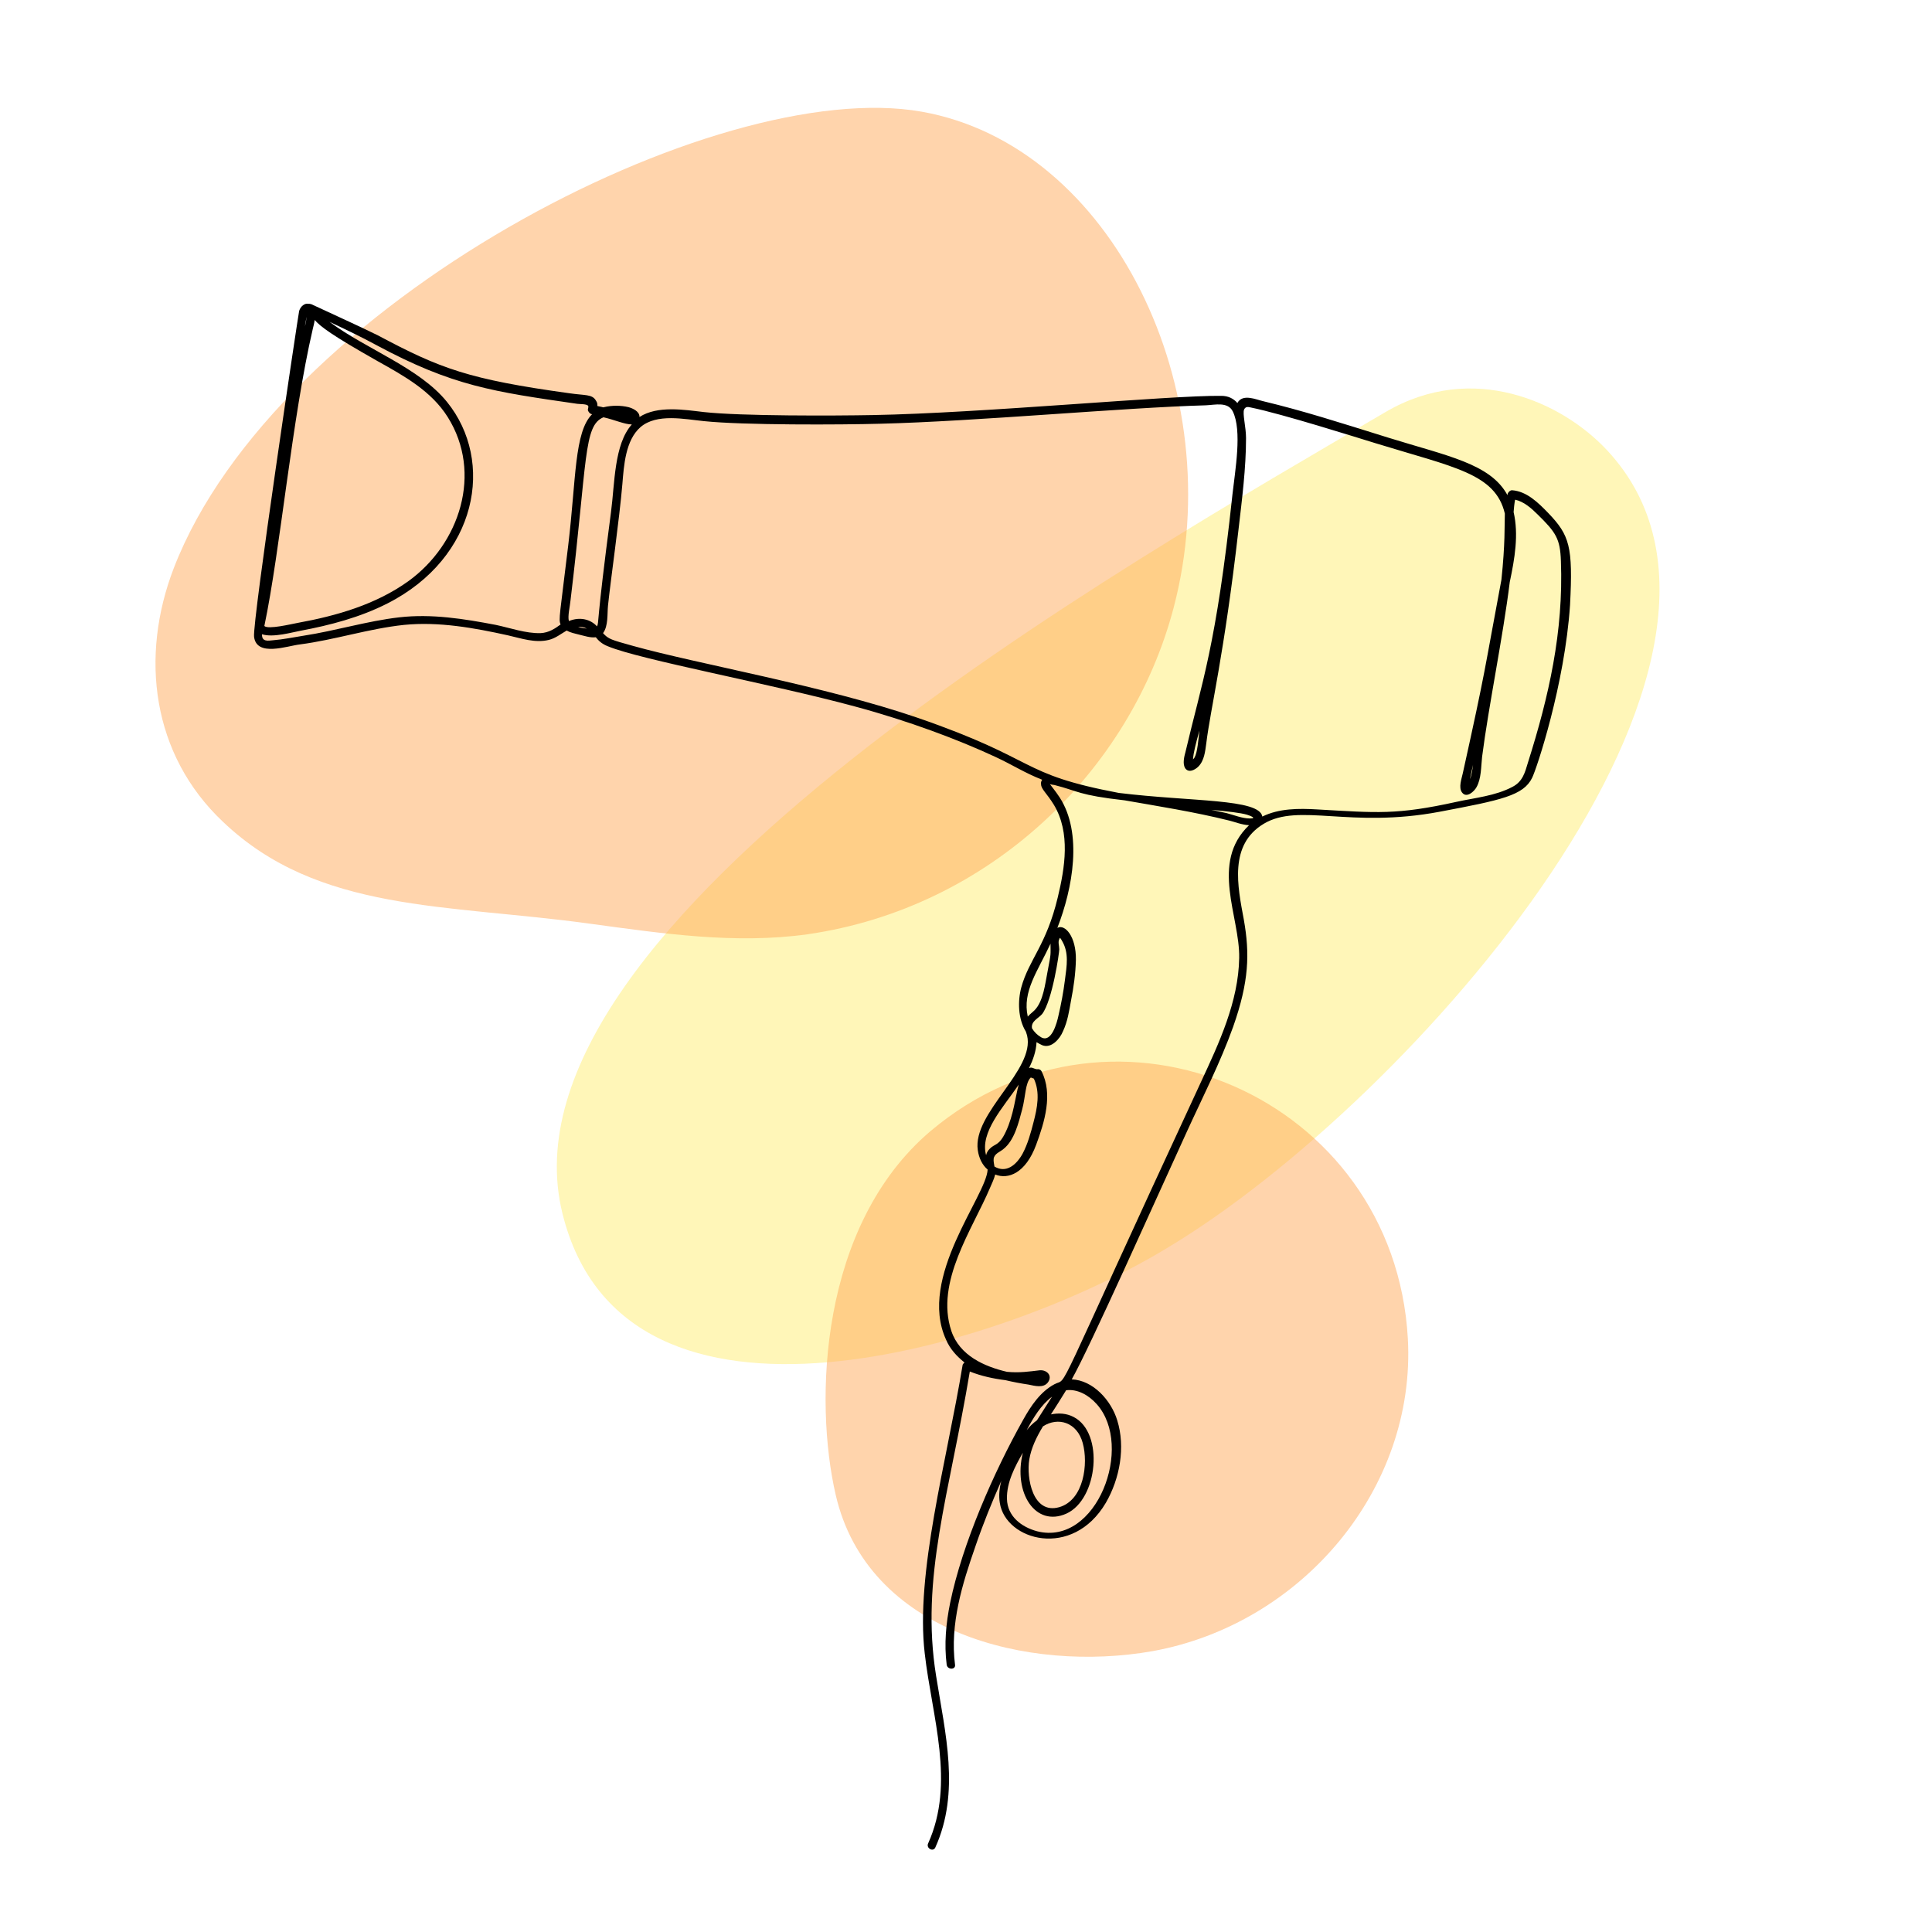 <svg xmlns="http://www.w3.org/2000/svg" xmlns:xlink="http://www.w3.org/1999/xlink" width="100" zoomAndPan="magnify" viewBox="0 0 75 75" height="100" preserveAspectRatio="xMidYMid meet" version="1.0"><defs><filter x="0%" y="0%" width="100%" height="100%" id="20a3d533fe"><feColorMatrix values="0 0 0 0 1 0 0 0 0 1 0 0 0 0 1 0 0 0 1 0" color-interpolation-filters="sRGB"/></filter><mask id="bea529d322"><g filter="url(#20a3d533fe)"><rect x="-7.5" width="90" fill="#000000" y="-7.5" height="90" fill-opacity="0.498"/></g></mask><clipPath id="c18a12b81b"><path d="M 0.359 1 L 43.559 1 L 43.559 39 L 0.359 39 Z M 0.359 1 " clip-rule="nonzero"/></clipPath><clipPath id="9cd2a33df2"><rect x="0" width="44" y="0" height="40"/></clipPath><mask id="7773968494"><g filter="url(#20a3d533fe)"><rect x="-7.5" width="90" fill="#000000" y="-7.5" height="90" fill-opacity="0.498"/></g></mask><clipPath id="54e5f6381c"><path d="M 1 0.039 L 23.961 0.039 L 23.961 23.32 L 1 23.32 Z M 1 0.039 " clip-rule="nonzero"/></clipPath><clipPath id="5d708eb1c8"><rect x="0" width="24" y="0" height="24"/></clipPath><clipPath id="a5e1cb76ef"><path d="M 5.422 3 L 47 3 L 47 37 L 5.422 37 Z M 5.422 3 " clip-rule="nonzero"/></clipPath><mask id="e5d00d1730"><g filter="url(#20a3d533fe)"><rect x="-7.5" width="90" fill="#000000" y="-7.5" height="90" fill-opacity="0.498"/></g></mask><clipPath id="bf388ba0d9"><path d="M 1 1 L 41.32 1 L 41.32 33.48 L 1 33.48 Z M 1 1 " clip-rule="nonzero"/></clipPath><clipPath id="5e7bf0f635"><rect x="0" width="42" y="0" height="34"/></clipPath><clipPath id="f303643dd8"><path d="M 9 11 L 61 11 L 61 71.914 L 9 71.914 Z M 9 11 " clip-rule="nonzero"/></clipPath></defs><g mask="url(#bea529d322)"><g transform="matrix(1, 0, 0, 1, 21, 14)"><g clip-path="url(#9cd2a33df2)"><g clip-path="url(#c18a12b81b)"><path fill="#ffec70" d="M 41.391 3.484 C 39.641 1.602 36.168 0.012 32.785 1.996 C 22.855 7.832 -1.973 21.801 0.836 33.113 C 3.262 42.891 18.004 38.277 24.297 34.453 C 33.77 28.793 48.922 11.57 41.391 3.484 Z M 41.391 3.484 " fill-opacity="1" fill-rule="nonzero"/></g></g></g></g><g mask="url(#7773968494)"><g transform="matrix(1, 0, 0, 1, 31, 41)"><g clip-path="url(#5d708eb1c8)"><g clip-path="url(#54e5f6381c)"><path fill="#ffa858" d="M 23.652 10.957 C 23.125 1.602 12.297 -3.141 5.117 2.914 C 0.809 6.578 0.602 13.395 1.441 17.027 C 2.676 22.398 8.93 23.945 13.738 23.098 C 19.551 22.047 23.977 16.781 23.652 10.957 Z M 23.652 10.957 " fill-opacity="1" fill-rule="nonzero"/></g></g></g></g><g clip-path="url(#a5e1cb76ef)"><g mask="url(#e5d00d1730)"><g transform="matrix(1, 0, 0, 1, 5, 3)"><g clip-path="url(#5e7bf0f635)"><g clip-path="url(#bf388ba0d9)"><path fill="#ffa858" d="M 3.656 28.902 C 7.363 32.438 12.336 32.086 17.91 32.859 C 20.703 33.238 23.527 33.66 26.34 33.27 C 33.441 32.246 38.898 26.918 40.562 20.586 C 42.785 12.137 38.18 2.648 30.781 1.336 C 22.777 -0.082 5.703 8.809 1.746 19.055 C 0.422 22.496 0.891 26.293 3.656 28.902 Z M 3.656 28.902 " fill-opacity="1" fill-rule="nonzero"/></g></g></g></g></g><g clip-path="url(#f303643dd8)"><path fill="#000000" d="M 60.094 19.906 C 59.711 19.512 59.27 19.074 58.699 19.031 C 58.625 19.031 58.566 19.09 58.535 19.148 C 58.52 19.18 58.52 19.207 58.52 19.223 C 57.859 17.996 56.184 17.703 53.887 16.988 C 51.918 16.375 50.609 15.953 49.035 15.574 C 48.77 15.516 48.238 15.266 48.035 15.645 C 47.887 15.473 47.68 15.367 47.414 15.367 C 45.445 15.34 38.105 16.039 33.883 16.113 C 32.426 16.141 28.766 16.156 27.324 15.996 C 26.574 15.91 25.527 15.734 24.824 16.188 C 24.836 15.98 24.574 15.852 24.395 15.805 C 24.102 15.734 23.75 15.734 23.453 15.805 C 23.395 15.82 23.484 15.82 23.191 15.762 C 23.191 15.676 23.191 15.633 23.129 15.543 C 22.984 15.297 22.703 15.355 22.102 15.266 C 18.203 14.727 17.102 14.316 14.672 13.02 C 13.836 12.609 12.953 12.215 12.086 11.809 C 12.039 11.793 11.996 11.793 11.965 11.793 C 11.836 11.766 11.672 11.879 11.613 12.07 C 11.586 12.156 9.789 24.156 9.863 24.723 C 9.965 25.512 11.145 25.074 11.645 25.016 C 12.996 24.84 14.32 24.402 15.688 24.258 C 17.043 24.125 18.41 24.375 19.719 24.664 C 20.234 24.781 20.777 24.973 21.309 24.84 C 21.559 24.781 21.777 24.605 22 24.477 C 22.145 24.562 22.32 24.594 22.484 24.637 C 22.676 24.68 22.91 24.766 23.129 24.738 C 23.234 24.871 23.367 25 23.602 25.09 C 24.852 25.613 29.941 26.547 33.176 27.422 C 35.297 27.992 37.223 28.723 38.633 29.379 C 39.324 29.699 39.754 29.992 40.457 30.27 C 40.43 30.312 40.398 30.371 40.414 30.445 C 40.414 30.633 40.637 30.793 40.914 31.246 C 41.562 32.328 41.34 33.684 41.062 34.836 C 40.621 36.691 39.945 37.246 39.648 38.324 C 39.504 38.852 39.516 39.551 39.824 40.047 C 39.84 40.09 39.855 40.148 39.871 40.195 C 40.195 41.535 37.75 43.199 37.957 44.645 C 38 44.953 38.133 45.23 38.34 45.402 C 38.297 46.426 35.617 49.578 36.723 52 C 36.883 52.379 37.148 52.656 37.441 52.891 C 37.414 52.918 37.383 52.949 37.371 52.977 C 36.75 56.742 35.531 61.062 35.898 64.188 C 36.18 66.652 37.09 69.207 36.031 71.559 C 35.941 71.746 36.223 71.906 36.309 71.719 C 37.281 69.57 36.691 67.281 36.34 65.062 C 35.723 61.238 36.855 58.012 37.648 53.242 C 38.09 53.418 38.562 53.52 39.031 53.578 C 39.324 53.648 39.633 53.707 39.93 53.75 C 40.164 53.797 40.504 53.898 40.68 53.664 C 40.871 53.402 40.637 53.168 40.355 53.195 C 39.957 53.242 39.574 53.301 39.09 53.254 C 38.223 53.051 37.25 52.629 36.93 51.664 C 36.297 49.766 37.75 47.723 38.43 46.117 C 38.504 45.945 38.59 45.77 38.633 45.594 C 39.133 45.797 39.812 45.551 40.223 44.441 C 40.547 43.566 40.887 42.469 40.43 41.582 C 40.398 41.523 40.324 41.492 40.254 41.508 C 40.121 41.492 40.062 41.406 39.945 41.465 C 40.105 41.141 40.223 40.805 40.238 40.457 C 40.312 40.5 40.387 40.543 40.457 40.574 C 40.812 40.719 41.148 40.324 41.266 40.031 C 41.445 39.652 41.504 39.246 41.578 38.836 C 41.68 38.324 41.754 37.785 41.766 37.262 C 41.781 36.355 41.34 35.859 41.047 36.02 C 41.648 34.473 42.031 32.344 41.137 30.957 C 40.973 30.707 40.754 30.445 40.754 30.43 C 40.781 30.461 40.871 30.461 40.93 30.473 C 41.855 30.707 41.855 30.867 43.664 31.07 C 44.93 31.293 46.344 31.512 47.738 31.859 C 47.914 31.902 48.211 32.02 48.488 32.035 C 46.961 33.496 48.137 35.582 48.105 37.188 C 48.078 38.879 47.328 40.484 46.621 42.004 C 40.68 54.816 41.516 53.418 40.93 53.738 C 40.387 54.027 40.016 54.582 39.723 55.109 C 38.59 57.125 37.355 59.926 36.883 62.23 C 36.723 63.02 36.648 63.82 36.75 64.625 C 36.781 64.828 37.105 64.828 37.074 64.625 C 36.871 63.047 37.355 61.488 37.871 60.012 C 38.164 59.152 38.504 58.32 38.871 57.488 C 38.797 57.766 38.766 58.059 38.812 58.336 C 39.031 59.809 41.637 60.539 42.93 58.336 C 43.473 57.398 43.695 56.176 43.371 55.137 C 43.137 54.363 42.43 53.578 41.605 53.547 C 42.328 52.262 44.77 46.777 46.062 43.957 C 46.68 42.602 47.371 41.258 47.871 39.859 C 48.488 38.105 48.52 37.027 48.285 35.699 C 48.047 34.414 47.695 32.793 49.062 31.977 C 50.43 31.16 52.402 32.168 55.887 31.512 C 58.285 31.059 59.141 30.883 59.477 30.195 C 59.652 29.848 60.742 26.578 60.949 23.484 C 61.066 21.207 60.934 20.781 60.094 19.906 Z M 40.121 43.566 C 40.016 43.973 39.898 44.41 39.695 44.789 C 39.445 45.242 39.047 45.551 38.605 45.285 C 38.59 45.184 38.562 45.082 38.574 44.98 C 38.605 44.777 38.824 44.719 38.957 44.602 C 39.383 44.266 39.547 43.566 39.68 43.07 C 39.812 42.586 39.797 42.031 40.016 41.828 C 40.062 41.844 40.09 41.855 40.133 41.871 C 40.387 42.41 40.266 43.012 40.121 43.566 Z M 39.047 43.93 C 38.781 44.5 38.621 44.383 38.414 44.602 C 38.34 44.676 38.297 44.762 38.281 44.848 C 38.031 43.957 38.941 42.996 39.547 42.105 C 39.414 42.574 39.355 43.273 39.047 43.93 Z M 41.121 36.457 C 41.164 36.383 41.121 36.383 41.148 36.414 C 41.18 36.43 41.207 36.488 41.223 36.516 C 41.504 36.984 41.414 37.48 41.34 38.047 C 41.281 38.516 41.195 38.969 41.09 39.422 C 41.031 39.699 40.824 40.5 40.414 40.266 C 40.266 40.18 40.148 40.062 40.062 39.918 C 40.016 39.641 40.312 39.535 40.457 39.363 C 40.855 38.836 41.121 36.984 41.121 36.852 C 41.121 36.719 41.062 36.574 41.121 36.457 Z M 40.664 37.727 C 40.574 38.18 40.504 38.867 40.164 39.215 C 40.074 39.305 39.973 39.375 39.898 39.465 C 39.68 38.484 40.281 37.711 40.781 36.633 C 40.781 37.102 40.812 36.953 40.664 37.727 Z M 40.84 54.219 C 40.648 54.523 40.445 54.832 40.254 55.137 C 40.105 55.242 39.973 55.371 39.855 55.52 C 40.121 55.023 40.414 54.539 40.84 54.219 Z M 39.957 56.656 C 40.031 56.219 40.223 55.809 40.488 55.371 C 41.074 54.992 41.812 55.211 42.031 56.016 C 42.254 56.816 42.078 58.23 41.121 58.508 C 40.09 58.801 39.84 57.371 39.957 56.656 Z M 42.578 54.512 C 44.031 56.145 42.578 60.027 40.266 59.445 C 39.648 59.281 39.105 58.859 39.09 58.188 C 39.074 57.547 39.398 56.934 39.707 56.395 C 39.324 57.953 40.195 59.297 41.398 58.758 C 42.621 58.203 42.871 55.621 41.68 55.008 C 41.398 54.859 41.09 54.848 40.797 54.906 C 40.988 54.613 41.18 54.305 41.387 53.969 C 41.812 53.914 42.254 54.145 42.578 54.512 Z M 24.527 16.477 C 23.836 17.25 23.867 18.77 23.719 19.879 C 23.129 24.344 23.262 24.125 23.176 24.316 C 22.926 24.039 22.512 23.934 22.086 24.109 C 22.027 23.934 22.129 23.527 22.145 23.324 C 22.809 17.852 22.645 16.523 23.426 16.199 C 23.836 16.289 24.25 16.477 24.527 16.477 Z M 11.895 12.305 C 11.895 12.262 11.906 12.422 11.836 12.668 C 11.879 12.449 11.895 12.32 11.895 12.305 Z M 12.145 12.758 C 12.172 12.641 12.203 12.539 12.215 12.422 C 12.453 12.684 12.836 12.988 14.672 14.027 C 15.688 14.594 16.746 15.18 17.379 16.188 C 18.746 18.359 17.852 21.117 15.852 22.562 C 14.586 23.469 13.07 23.906 11.539 24.184 C 11.305 24.227 10.406 24.445 10.262 24.301 C 10.879 21.367 11.336 16.23 12.145 12.758 Z M 20.984 24.578 C 20.41 24.594 19.805 24.375 19.246 24.258 C 18.012 24.023 16.762 23.82 15.496 23.965 C 14.246 24.109 13.027 24.488 11.773 24.68 C 11.395 24.738 10.996 24.824 10.598 24.855 C 10.422 24.871 10.156 24.93 10.172 24.621 C 10.598 24.766 11.379 24.535 11.656 24.488 C 12.82 24.27 13.98 23.965 15.039 23.426 C 18.543 21.645 19.219 17.906 17.352 15.602 C 16.277 14.273 14.219 13.559 12.789 12.492 C 13.406 12.785 14.027 13.078 14.613 13.398 C 17.57 14.988 19.16 15.207 22.41 15.676 C 22.512 15.691 22.793 15.676 22.836 15.762 C 22.852 15.793 22.82 15.879 22.82 15.922 C 22.852 16.012 22.91 16.07 22.984 16.082 C 22.293 16.77 22.367 18.594 22.059 21.164 C 21.734 23.879 21.676 24.039 21.762 24.242 C 21.543 24.402 21.309 24.562 20.984 24.578 Z M 22.441 24.344 C 22.559 24.328 22.676 24.344 22.777 24.402 C 22.691 24.387 22.559 24.375 22.441 24.344 Z M 47.621 31.566 C 47.414 31.523 47.211 31.48 47.02 31.438 C 47.664 31.496 48.164 31.555 48.402 31.625 C 48.504 31.656 48.828 31.773 48.52 31.773 C 48.227 31.773 47.902 31.641 47.621 31.566 Z M 59.316 29.598 C 59.199 29.992 59.109 30.344 58.711 30.547 C 58.051 30.898 57.258 30.969 56.535 31.129 C 54.211 31.641 53.461 31.555 51.137 31.422 C 50.418 31.379 49.652 31.379 49.004 31.699 C 48.887 31 46.281 31.129 43.43 30.781 C 39.488 30.035 40.398 29.512 35.617 27.863 C 32.043 26.637 27.074 25.773 24.574 25.074 C 23.734 24.84 23.617 24.812 23.41 24.578 C 23.617 24.301 23.57 23.832 23.602 23.512 C 23.703 22.535 24.043 20.172 24.16 18.797 C 24.219 18.082 24.277 17.09 24.867 16.578 C 25.5 16.039 26.574 16.273 27.324 16.348 C 28.852 16.508 32.648 16.492 34.176 16.449 C 37.871 16.359 43.648 15.82 46.812 15.734 C 47.164 15.719 47.664 15.586 47.855 15.969 C 48.227 16.711 47.945 18.273 47.844 19.191 C 47.211 25.117 46.652 26.488 46.02 29.191 C 45.973 29.363 45.902 29.641 46.004 29.816 C 46.137 30.02 46.387 29.891 46.52 29.758 C 46.754 29.523 46.785 29.16 46.828 28.855 C 46.988 27.527 47.52 25.438 48.078 20.562 C 48.211 19.41 48.371 18.184 48.371 17.004 C 48.371 16.578 48.227 16.055 48.297 15.895 C 48.355 15.777 48.445 15.793 48.562 15.82 C 49.785 16.07 52.684 16.988 53.402 17.207 C 56.434 18.141 58.051 18.375 58.418 19.938 C 58.402 20.418 58.434 21.09 58.285 22.504 C 57.594 26.184 57.699 25.891 56.785 30.02 C 56.742 30.227 56.609 30.574 56.758 30.766 C 56.934 31 57.227 30.723 57.316 30.562 C 57.508 30.227 57.492 29.758 57.535 29.379 C 57.785 27.422 58.344 24.738 58.609 22.594 C 58.801 21.688 58.961 20.754 58.758 19.879 C 58.77 19.719 58.785 19.559 58.816 19.398 C 59.152 19.469 59.449 19.73 59.684 19.965 C 60.402 20.668 60.566 20.914 60.594 21.777 C 60.699 24.52 60.125 27.043 59.316 29.598 Z M 46.562 28.359 C 46.52 28.707 46.488 29.203 46.371 29.41 C 46.355 29.422 46.344 29.453 46.312 29.48 C 46.328 29.234 46.414 28.883 46.562 28.359 Z M 57.184 29.688 C 57.168 29.816 57.125 30.109 57.066 30.242 C 57.137 29.891 57.078 30.152 57.184 29.688 Z M 57.184 29.688 " fill-opacity="1" fill-rule="nonzero"/></g></svg>